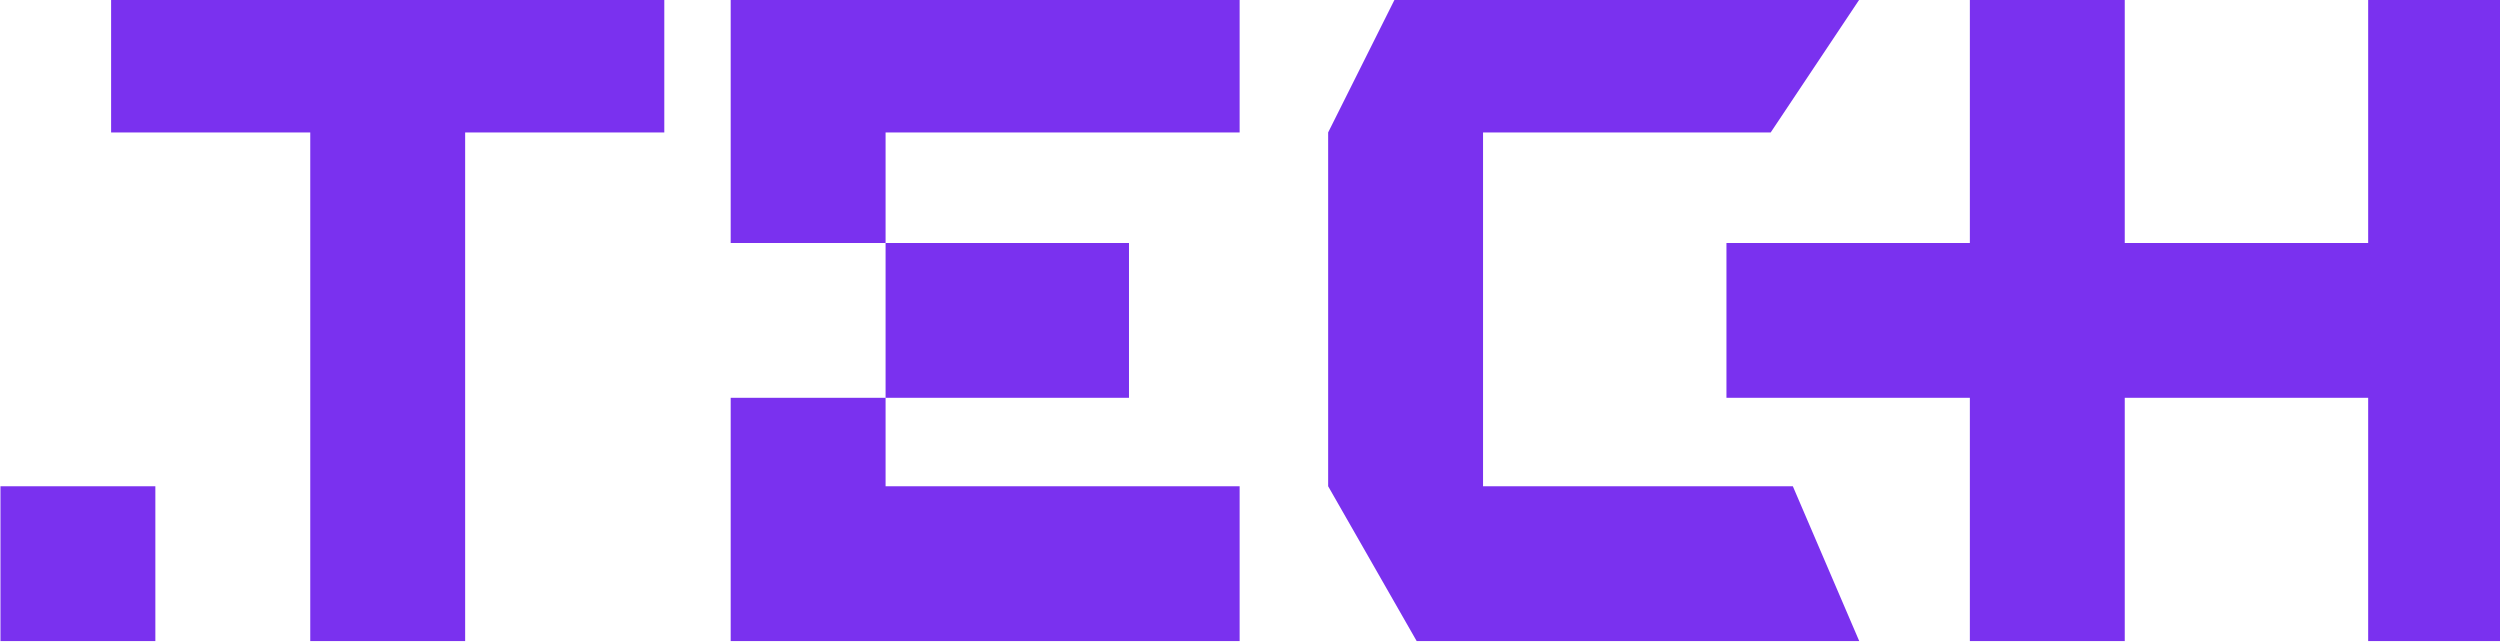 <?xml version="1.0" encoding="UTF-8" standalone="no"?>
<!DOCTYPE svg PUBLIC "-//W3C//DTD SVG 1.1//EN" "http://www.w3.org/Graphics/SVG/1.1/DTD/svg11.dtd">
<svg width="100%" height="100%" viewBox="0 0 113 29" version="1.1" xmlns="http://www.w3.org/2000/svg" xmlns:xlink="http://www.w3.org/1999/xlink" xml:space="preserve" xmlns:serif="http://www.serif.com/" style="fill-rule:evenodd;clip-rule:evenodd;stroke-linejoin:round;stroke-miterlimit:2;">
    <g id="Artboard1" transform="matrix(0.911,0,0,0.459,-44.874,-31.127)">
        <rect x="49.254" y="67.77" width="124.029" height="63.139" style="fill:none;"/>
    </g>
    <g transform="matrix(0.972,0,0,0.54,-47.854,-36.607)">
        <g transform="matrix(1.029,0,0,1.851,49.254,67.759)">
            <path d="M107,0.006l0,11l-11,0l0,-11l-7,-0l0,11l-11,0l0,7l11,0l0,11l7,0l0,-11l11,0l0,11l6,0l0,-29l-6,-0Zm-107,22l7,0l0,7l-7,0l0,-7Zm40,-11l11,0l0,7l-11,0l0,-7Zm16,-11l-23,-0l0,11l7,0l0,-5l16,0l0,-6Zm-23,18l0,11l23,0l0,-7l-16,0l0,-4l-7,0Z" style="fill:rgb(122,49,239);fill-rule:nonzero;"/>
        </g>
        <g transform="matrix(1.029,0,0,1.851,49.254,67.759)">
            <path d="M81,22.006l-14,0l0,-16l13,0l4,-6l-21,-0l-3,6l0,16l4,7l20,0l-3,-7Zm-51,-22l-25,-0l0,6l9,0l0,23l7,0l0,-23l9,0l0,-6Z" style="fill:rgb(122,49,239);fill-rule:nonzero;"/>
        </g>
    </g>
</svg>
